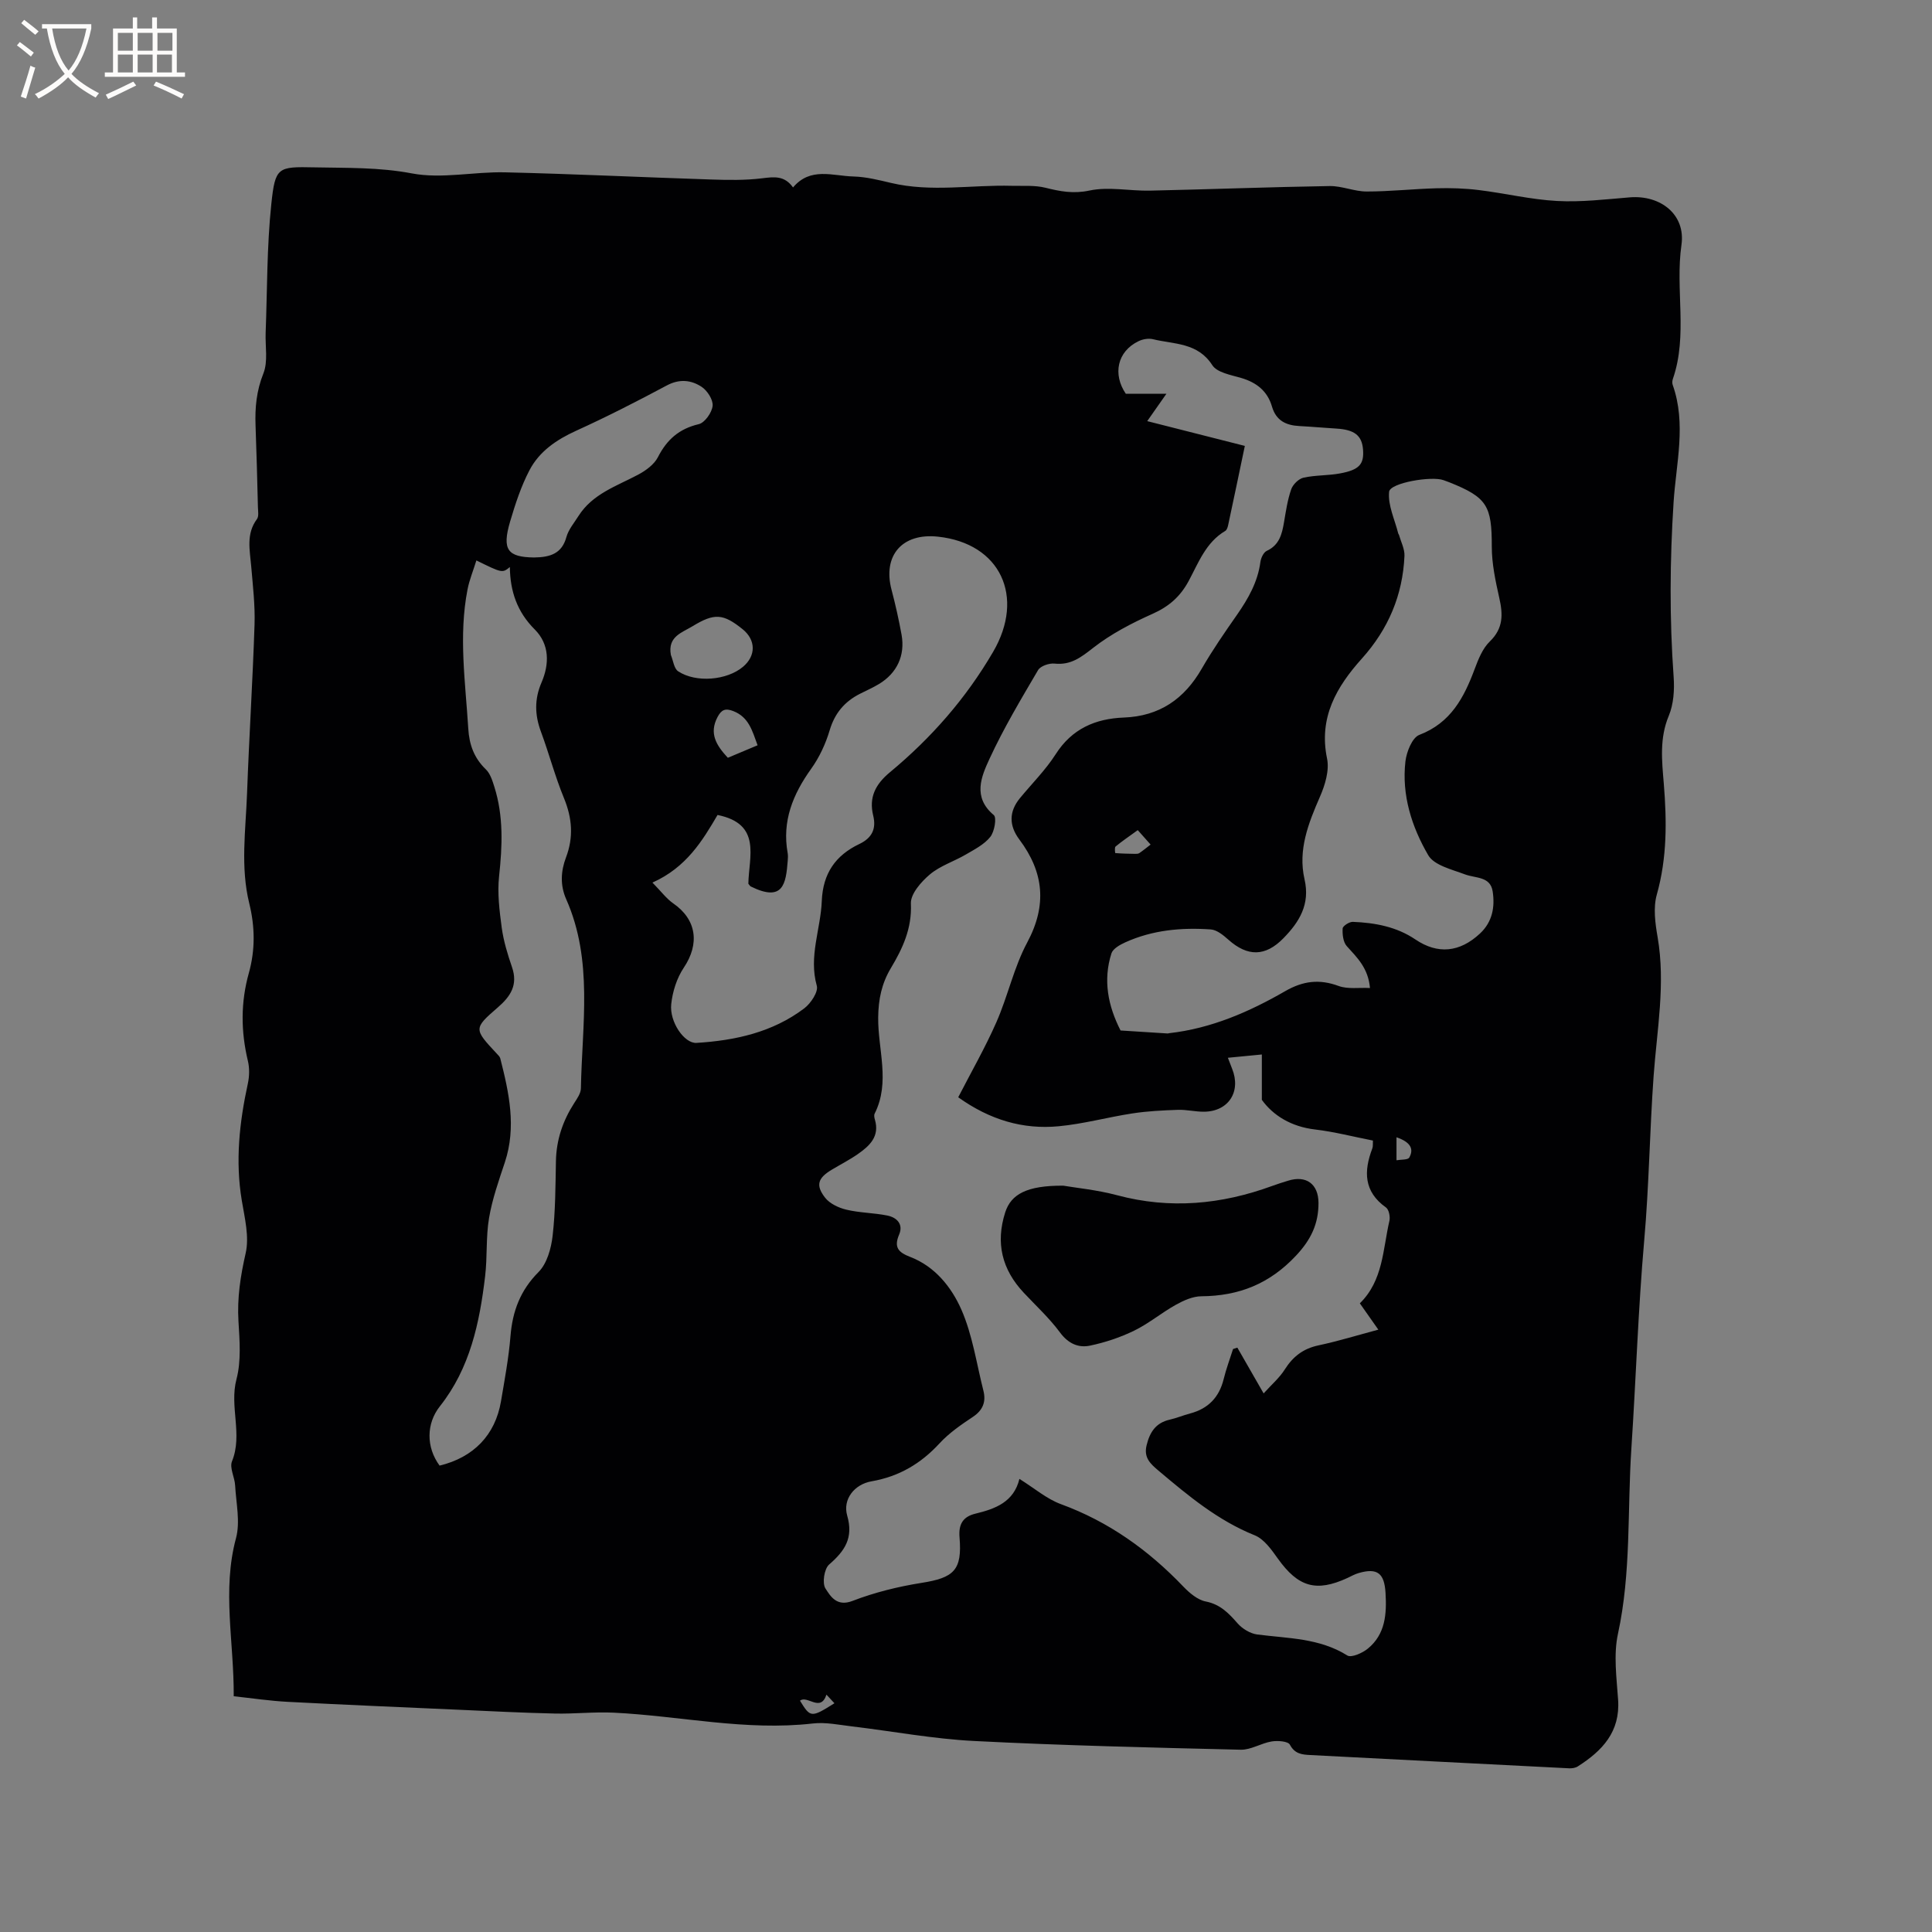 <svg enable-background="new 0 0 400 400" viewBox="0 0 400 400" xmlns="http://www.w3.org/2000/svg"><rect x="0" y="0" width="400" height="400" fill="#808080" stroke="none"/><path d="m48.39 351.19c.07-11.25-2.44-21.92.47-32.72.91-3.39.02-7.28-.18-10.94-.09-1.68-1.19-3.63-.65-4.97 2.27-5.6-.57-11.32.93-17.01 1-3.79.65-8.02.41-12.02-.29-4.82.42-9.36 1.49-14.06.78-3.41-.2-7.31-.8-10.92-1.37-8.18-.49-16.18 1.25-24.19.33-1.51.37-3.23.01-4.72-1.46-6.1-1.5-12.13.2-18.18 1.34-4.79 1.28-9.58.09-14.41-1.86-7.55-.74-15.19-.46-22.79.42-11.65 1.17-23.29 1.55-34.95.13-4.01-.35-8.04-.69-12.05-.28-3.36-1.1-6.71 1.19-9.79.42-.57.22-1.64.2-2.48-.14-5.62-.28-11.23-.49-16.85-.14-3.72.18-7.22 1.62-10.82.99-2.48.36-5.61.47-8.45.34-8.87.24-17.79 1.17-26.6.81-7.71 1.32-7.78 8.91-7.62 6.73.14 13.4-.04 20.19 1.25 6.2 1.18 12.87-.38 19.32-.22 14.17.33 28.32 1.02 42.49 1.48 3.58.12 7.2.19 10.74-.25 2.46-.3 4.59-.6 6.37 1.9 3.59-4.29 8.23-2.38 12.5-2.27 2.62.07 5.24.73 7.82 1.34 8.3 1.96 16.66.36 24.99.59 2.32.06 4.73-.15 6.94.4 3.05.76 5.78 1.29 9.12.58 4-.85 8.35.11 12.54.02 12.39-.27 24.78-.75 37.18-.95 2.55-.04 5.12 1.13 7.68 1.13 4.82 0 9.64-.54 14.46-.67 2.91-.08 5.86.01 8.75.37 5.42.66 10.78 1.97 16.21 2.26 4.99.27 10.03-.34 15.04-.75 6.4-.52 11.6 3.57 10.71 9.83-1.33 9.24 1.36 18.68-1.78 27.76-.13.38-.17.88-.03 1.25 2.85 8.06.7 16.22.18 24.25-.78 12.1-.86 24.13.01 36.21.19 2.65 0 5.61-1 8.02-1.96 4.67-1.43 9.34-1.04 14.05.63 7.74.7 15.37-1.45 23-.76 2.71-.33 5.91.17 8.79 1.67 9.68-.14 19.2-.83 28.79-.81 11.31-.94 22.67-1.94 33.96-1.26 14.36-1.71 28.75-2.66 43.1-.85 12.77-.02 25.71-2.78 38.4-.94 4.34-.28 9.09.03 13.63.47 6.68-3.3 10.6-8.35 13.82-.49.31-1.2.42-1.79.39-17.88-.9-35.76-1.83-53.63-2.75-1.69-.09-3.17-.23-4.18-2.14-.38-.72-2.54-.88-3.78-.67-2.17.35-4.29 1.76-6.4 1.71-18.42-.44-36.86-.87-55.26-1.81-8.42-.43-16.78-2.01-25.18-3.01-2.71-.32-5.5-.92-8.17-.61-13.87 1.59-27.45-1.57-41.18-2.24-4.08-.2-8.19.28-12.28.18-6.66-.15-13.31-.49-19.97-.79-11.74-.52-23.49-1.02-35.23-1.63-3.69-.19-7.33-.74-11.22-1.16zm209.34-258.87c-1.3 6.2-2.34 11.22-3.42 16.24-.1.49-.27 1.15-.63 1.36-4.02 2.37-5.55 6.6-7.58 10.37-1.75 3.25-4.1 5.29-7.48 6.8-4.29 1.92-8.57 4.14-12.25 7.01-2.54 1.98-4.65 3.65-8.05 3.29-1.1-.12-2.9.5-3.4 1.35-3.54 6.03-7.14 12.05-10.06 18.38-1.7 3.68-3.53 7.93.89 11.63.64.53.15 3.43-.72 4.52-1.25 1.57-3.26 2.59-5.07 3.65-2.46 1.44-5.32 2.33-7.45 4.13-1.8 1.52-4.01 4.04-3.92 6.02.24 5.14-1.7 9.28-4.14 13.36-1.9 3.18-2.59 6.43-2.63 10.2-.08 6.63 2.55 13.41-.73 19.93-.17.33-.07.86.05 1.25 1.02 3.45-1.07 5.41-3.49 7.1-1.73 1.21-3.63 2.18-5.45 3.27-2.85 1.71-3.39 3.19-1.38 5.78.96 1.24 2.81 2.11 4.41 2.49 2.76.66 5.67.65 8.46 1.21 1.98.39 3.38 1.79 2.47 3.93-1.15 2.7-.13 3.71 2.31 4.65 5.11 1.97 8.51 6.24 10.55 10.85 2.32 5.26 3.15 11.18 4.58 16.82.58 2.28-.07 4.03-2.16 5.43-2.45 1.63-4.95 3.35-6.92 5.49-3.88 4.21-8.39 6.87-14.07 7.86-3.58.62-6.01 3.74-5.05 7.09 1.34 4.64-.49 7.32-3.74 10.14-1.02.89-1.47 3.87-.75 4.97 1.03 1.59 2.32 3.83 5.6 2.56 4.56-1.76 9.43-2.96 14.27-3.73 6.73-1.06 8.45-2.62 7.88-9.45-.23-2.77.77-4.27 3.28-4.88 4.14-1 7.95-2.4 9.12-7.2 3.16 1.97 5.66 4.15 8.57 5.22 9.89 3.62 18.13 9.51 25.35 17.06 1.28 1.33 2.96 2.77 4.66 3.1 3.02.6 4.74 2.42 6.6 4.54.98 1.11 2.6 2.1 4.05 2.29 6.37.83 12.87.72 18.66 4.35.83.52 3.15-.51 4.27-1.44 3.61-2.98 3.9-7.13 3.64-11.51-.24-4.04-1.65-5.25-5.55-4.12-.81.23-1.56.66-2.33 1.02-6.48 2.99-10.2 1.88-14.4-3.99-1.32-1.85-2.86-4.06-4.8-4.84-7.64-3.07-13.77-8.2-19.93-13.39-1.72-1.45-3.08-2.71-2.46-5.25.66-2.71 1.89-4.64 4.77-5.3 1.44-.33 2.82-.91 4.25-1.29 3.73-.99 6-3.33 6.93-7.09.52-2.12 1.29-4.17 1.95-6.25.3-.1.59-.19.89-.29 1.72 3 3.44 6 5.44 9.48 1.66-1.84 3.29-3.23 4.38-4.96 1.69-2.67 3.81-4.31 6.95-4.98 4.09-.87 8.1-2.11 12.42-3.26-1.41-2.01-2.56-3.64-3.83-5.45 4.84-4.73 4.75-11.16 6.12-17.07.2-.85-.1-2.34-.7-2.77-4.63-3.29-4.63-7.51-2.84-12.22.17-.44.09-.98.13-1.64-4.09-.8-7.99-1.82-11.97-2.29-4.96-.58-8.69-2.9-11.03-6.14 0-3.41 0-6.11 0-9.39-2.6.25-4.65.45-7.03.68.49 1.26.67 1.75.86 2.23 1.94 4.76-.71 8.9-5.82 8.94-1.79.01-3.59-.45-5.38-.39-3.15.11-6.31.26-9.42.74-5.11.78-10.15 2.18-15.28 2.66-7.39.7-14.22-1.31-20.79-6 2.68-5.22 5.58-10.26 7.9-15.54 2.38-5.4 3.62-11.36 6.39-16.52 4.13-7.71 3.44-14.54-1.62-21.29-2.19-2.91-2.17-5.8.09-8.56 2.49-3.03 5.32-5.84 7.42-9.12 3.37-5.28 8.22-7.36 14.11-7.59 7.37-.28 12.51-3.83 16.13-10.12 2.22-3.85 4.76-7.52 7.31-11.17 2.32-3.34 4.28-6.77 4.83-10.9.11-.84.65-2.01 1.32-2.32 2.61-1.21 3.15-3.46 3.57-5.92.39-2.3.73-4.64 1.49-6.82.35-1.01 1.54-2.18 2.54-2.41 2.46-.55 5.07-.42 7.55-.88 4.03-.74 5.02-1.92 4.78-4.96-.23-2.92-1.79-4.11-5.56-4.33-2.54-.15-5.07-.39-7.6-.52-2.78-.14-4.84-1.12-5.69-4.03-.93-3.21-3.19-4.99-6.38-5.93-2.12-.62-4.99-1.11-5.98-2.65-3.04-4.72-7.92-4.3-12.28-5.37-.91-.22-2.1-.02-2.97.4-4.46 2.13-5.39 6.88-2.65 10.9h8.4c-1.5 2.14-2.52 3.59-3.97 5.66 7.16 1.82 13.9 3.53 20.21 5.13zm25.91 112.24c-.37-4.17-2.69-6.32-4.81-8.68-.75-.84-.92-2.43-.85-3.65.03-.52 1.38-1.39 2.09-1.37 4.59.18 9.07 1 12.98 3.65 4.61 3.11 9.15 2.69 13.36-1.23 2.6-2.42 3.12-5.53 2.63-8.73-.48-3.14-3.54-2.69-5.74-3.52-2.7-1.02-6.38-1.87-7.6-3.97-3.41-5.86-5.53-12.46-4.72-19.43.23-1.97 1.4-4.92 2.88-5.48 6.5-2.49 9.23-7.69 11.44-13.6.76-2.04 1.65-4.3 3.16-5.75 2.81-2.73 2.72-5.6 1.95-9.01-.78-3.48-1.55-7.06-1.55-10.59.01-8.47-.94-10.21-8.78-13.34-.39-.16-.8-.29-1.19-.44-2.43-.92-11.1.53-11.29 2.4-.28 2.79 1.17 5.74 1.89 8.63.02.1.12.18.15.28.41 1.45 1.2 2.93 1.14 4.36-.36 8.12-3.33 15.14-8.81 21.25-5.22 5.81-8.99 12.18-7.22 20.7.51 2.44-.4 5.46-1.45 7.87-2.41 5.52-4.61 11.06-3.21 17.14 1.19 5.18-1.07 8.83-4.38 12.21-3.74 3.82-7.41 3.83-11.38.3-1.04-.93-2.38-2.04-3.65-2.13-6.07-.43-12.08.12-17.72 2.68-1.1.5-2.54 1.31-2.85 2.28-1.77 5.55-.71 10.87 1.89 15.96 3.25.21 6.5.42 9.75.62.1.01.21-.05.31-.06 8.7-.98 16.56-4.4 24.02-8.7 3.7-2.13 7.08-2.55 11.08-1.07 1.89.69 4.2.3 6.48.42zm-185.01-88.53c-.67 2.17-1.45 4.04-1.83 5.99-1.88 9.61-.44 19.21.15 28.82.2 3.32 1.19 6.09 3.64 8.45.91.87 1.36 2.34 1.76 3.61 1.92 6.08 1.66 12.25.98 18.52-.38 3.5.08 7.14.55 10.67.38 2.76 1.21 5.48 2.12 8.13 1.27 3.69-.26 6.05-2.97 8.39-5.02 4.34-4.92 4.45-.18 9.53.28.3.64.63.73 1 1.81 7.1 3.37 14.2.94 21.52-1.26 3.79-2.61 7.61-3.27 11.53-.67 3.94-.33 8.04-.81 12.03-1.14 9.64-3.12 19.05-9.36 26.93-2.83 3.57-2.89 8.44-.07 12.29 7.04-1.7 11.53-6.34 12.71-13.3.76-4.49 1.6-8.98 1.97-13.51.42-5.17 2.03-9.47 5.81-13.27 1.74-1.75 2.61-4.86 2.91-7.46.59-5.14.59-10.35.69-15.54.09-4.38 1.42-8.29 3.76-11.94.61-.95 1.39-2.04 1.41-3.08.23-13.15 2.58-26.47-3.04-39.16-1.28-2.88-1.13-5.8-.05-8.65 1.59-4.18 1.29-8.13-.41-12.27-1.85-4.49-3.09-9.23-4.78-13.79-1.28-3.45-1.36-6.72.12-10.15 1.67-3.86 1.67-7.93-1.39-10.99-3.65-3.64-5.1-7.9-5.16-12.93-1.56 1.27-1.56 1.27-6.93-1.37zm36.45 66.7c1.83 1.86 2.9 3.33 4.31 4.31 4.83 3.33 5.51 8.35 2.18 13.31-1.44 2.15-2.33 4.95-2.6 7.55-.39 3.67 2.71 8.17 5.22 8.02 8.02-.49 15.76-2.19 22.32-7.15 1.35-1.02 2.95-3.42 2.6-4.67-1.71-6.07.8-11.72 1.03-17.54.23-5.72 2.83-9.46 7.78-11.82 2.56-1.22 3.55-3.08 2.87-5.87-.93-3.79.45-6.49 3.48-9 8.52-7.07 15.71-15.25 21.35-24.92 6.63-11.37 1.55-22.45-11.43-23.84-7.41-.8-11.48 3.91-9.6 11.02.81 3.06 1.5 6.17 2.07 9.28.77 4.3-.95 7.96-4.68 10.21-1.26.76-2.63 1.36-3.95 2.03-3.18 1.62-5.21 4.02-6.26 7.56-.83 2.79-2.13 5.59-3.82 7.95-3.79 5.29-6.07 10.85-4.87 17.47.09.51.05 1.06.01 1.59-.37 4.8-.96 8.61-7.64 5.32-.17-.08-.27-.3-.51-.57.08-5.55 2.83-12.38-6.38-14.24-3.1 5.29-6.44 10.86-13.48 14zm-24.52-67.31c3.45-.04 5.78-.86 6.7-4.21.43-1.57 1.61-2.95 2.51-4.38 2.91-4.59 7.88-6.18 12.34-8.55 1.58-.84 3.32-2.1 4.1-3.62 1.86-3.65 4.39-5.88 8.45-6.84 1.25-.29 2.73-2.39 2.88-3.79.13-1.26-1.1-3.17-2.29-3.95-2.14-1.4-4.56-1.68-7.17-.29-6.16 3.29-12.39 6.48-18.75 9.37-4.1 1.86-7.67 4.28-9.72 8.22-1.74 3.33-2.93 6.99-4 10.61-1.72 5.85-.51 7.35 4.95 7.43zm28.34 20.19c.48 1.16.64 2.81 1.51 3.38 3.72 2.44 10.1 1.85 13.4-.92 2.74-2.29 2.71-5.56-.06-7.8-4.02-3.24-5.83-3.38-10.36-.62-2.18 1.33-5.2 2.13-4.49 5.96zm11.79 21.28c2.08-.87 3.99-1.68 6.16-2.59-1.11-3.01-1.81-5.83-5.04-7.08-1.62-.63-2.44-.3-3.25 1.23-1.79 3.39-.28 5.84 2.13 8.44zm84.87 14.98c-1.88 1.36-3.3 2.32-4.6 3.4-.24.2-.08 1.35-.06 1.35 1.35.11 2.71.14 4.06.16.31 0 .69.01.92-.15.81-.55 1.57-1.18 2.34-1.77-.77-.88-1.54-1.74-2.66-2.99zm-64.45 178.99c-1.23 3.73-3.97.04-5.48 1.25 2.16 3.53 2.33 3.55 7.13.53-.57-.61-1.11-1.19-1.65-1.78zm118.02-115.4v4.76c.92-.17 2.37-.05 2.65-.57.95-1.72.35-3.16-2.65-4.19z" fill="#010103"/><path d="m220.13 245.48c2.64.45 6.99.87 11.16 1.98 10.95 2.93 21.58 1.92 32.09-1.92 1.09-.4 2.2-.75 3.31-1.09 3.73-1.17 6.28.67 6.29 4.61.01 4.29-1.53 7.58-4.65 10.9-5.48 5.85-11.82 8.36-19.6 8.42-1.78.01-3.68.87-5.28 1.76-2.95 1.64-5.6 3.88-8.62 5.35-2.88 1.41-6.02 2.45-9.16 3.11-2.43.51-4.53-.45-6.22-2.74-2.19-2.96-4.95-5.5-7.48-8.2-4.52-4.81-5.88-10.31-3.85-16.66 1.21-3.74 4.45-5.56 12.01-5.52z" fill="#010103"/><g fill="#fcfbfa"><path d="m6.4 11.7c-1-.8-1.9-1.6-2.9-2.3l.6-.7c.9.7 1.9 1.4 2.9 2.2zm-2.1 8.3c.7-2.1 1.4-4.2 2-6.4.2.1.6.3 1 .4-.7 2.3-1.3 4.4-1.9 6.4zm3-12.8c-1.1-.9-2.1-1.7-2.9-2.4l.6-.7c1 .8 2 1.5 3 2.4zm1.4-1.3v-.9h10.2v.9c-.9 4.2-2.3 7.3-4.1 9.4 1.3 1.4 3.2 2.7 5.7 4-.2.2-.4.5-.7.9-2.5-1.4-4.4-2.7-5.7-4.2-1.4 1.5-3.5 3-6.1 4.4 0 0 0 0-.1-.1-.3-.4-.5-.7-.7-.8 2.7-1.3 4.7-2.8 6.2-4.2-1.8-2.2-3-5.3-3.7-9.4zm9.2 0h-7.1c.6 3.8 1.7 6.7 3.4 8.7 1.7-2 2.9-4.8 3.7-8.7z"/><path d="m31.6 3.6h.9v2.3h4.1v9.1h1.7v.9h-16.6v-.9h1.7v-9.1h4.1v-2.3h.9v2.3h3.1v-2.3zm-4 13.3.6.8c-1.9.9-3.8 1.9-5.8 2.8-.2-.3-.3-.6-.5-.9 2-.9 3.9-1.8 5.7-2.7zm-3.2-10.1v3.7h3.1v-3.7zm0 4.5v3.7h3.1v-3.7zm4.1-4.5v3.7h3.1v-3.7zm0 4.5v3.7h3.1v-3.7zm9.1 9.1c-2.1-1.1-4.1-2-5.8-2.7l.5-.8c2.2.9 4.1 1.8 5.8 2.6zm-1.9-13.6h-3.1v3.7h3.1zm-3.2 4.5v3.7h3.1v-3.7z"/></g></svg>